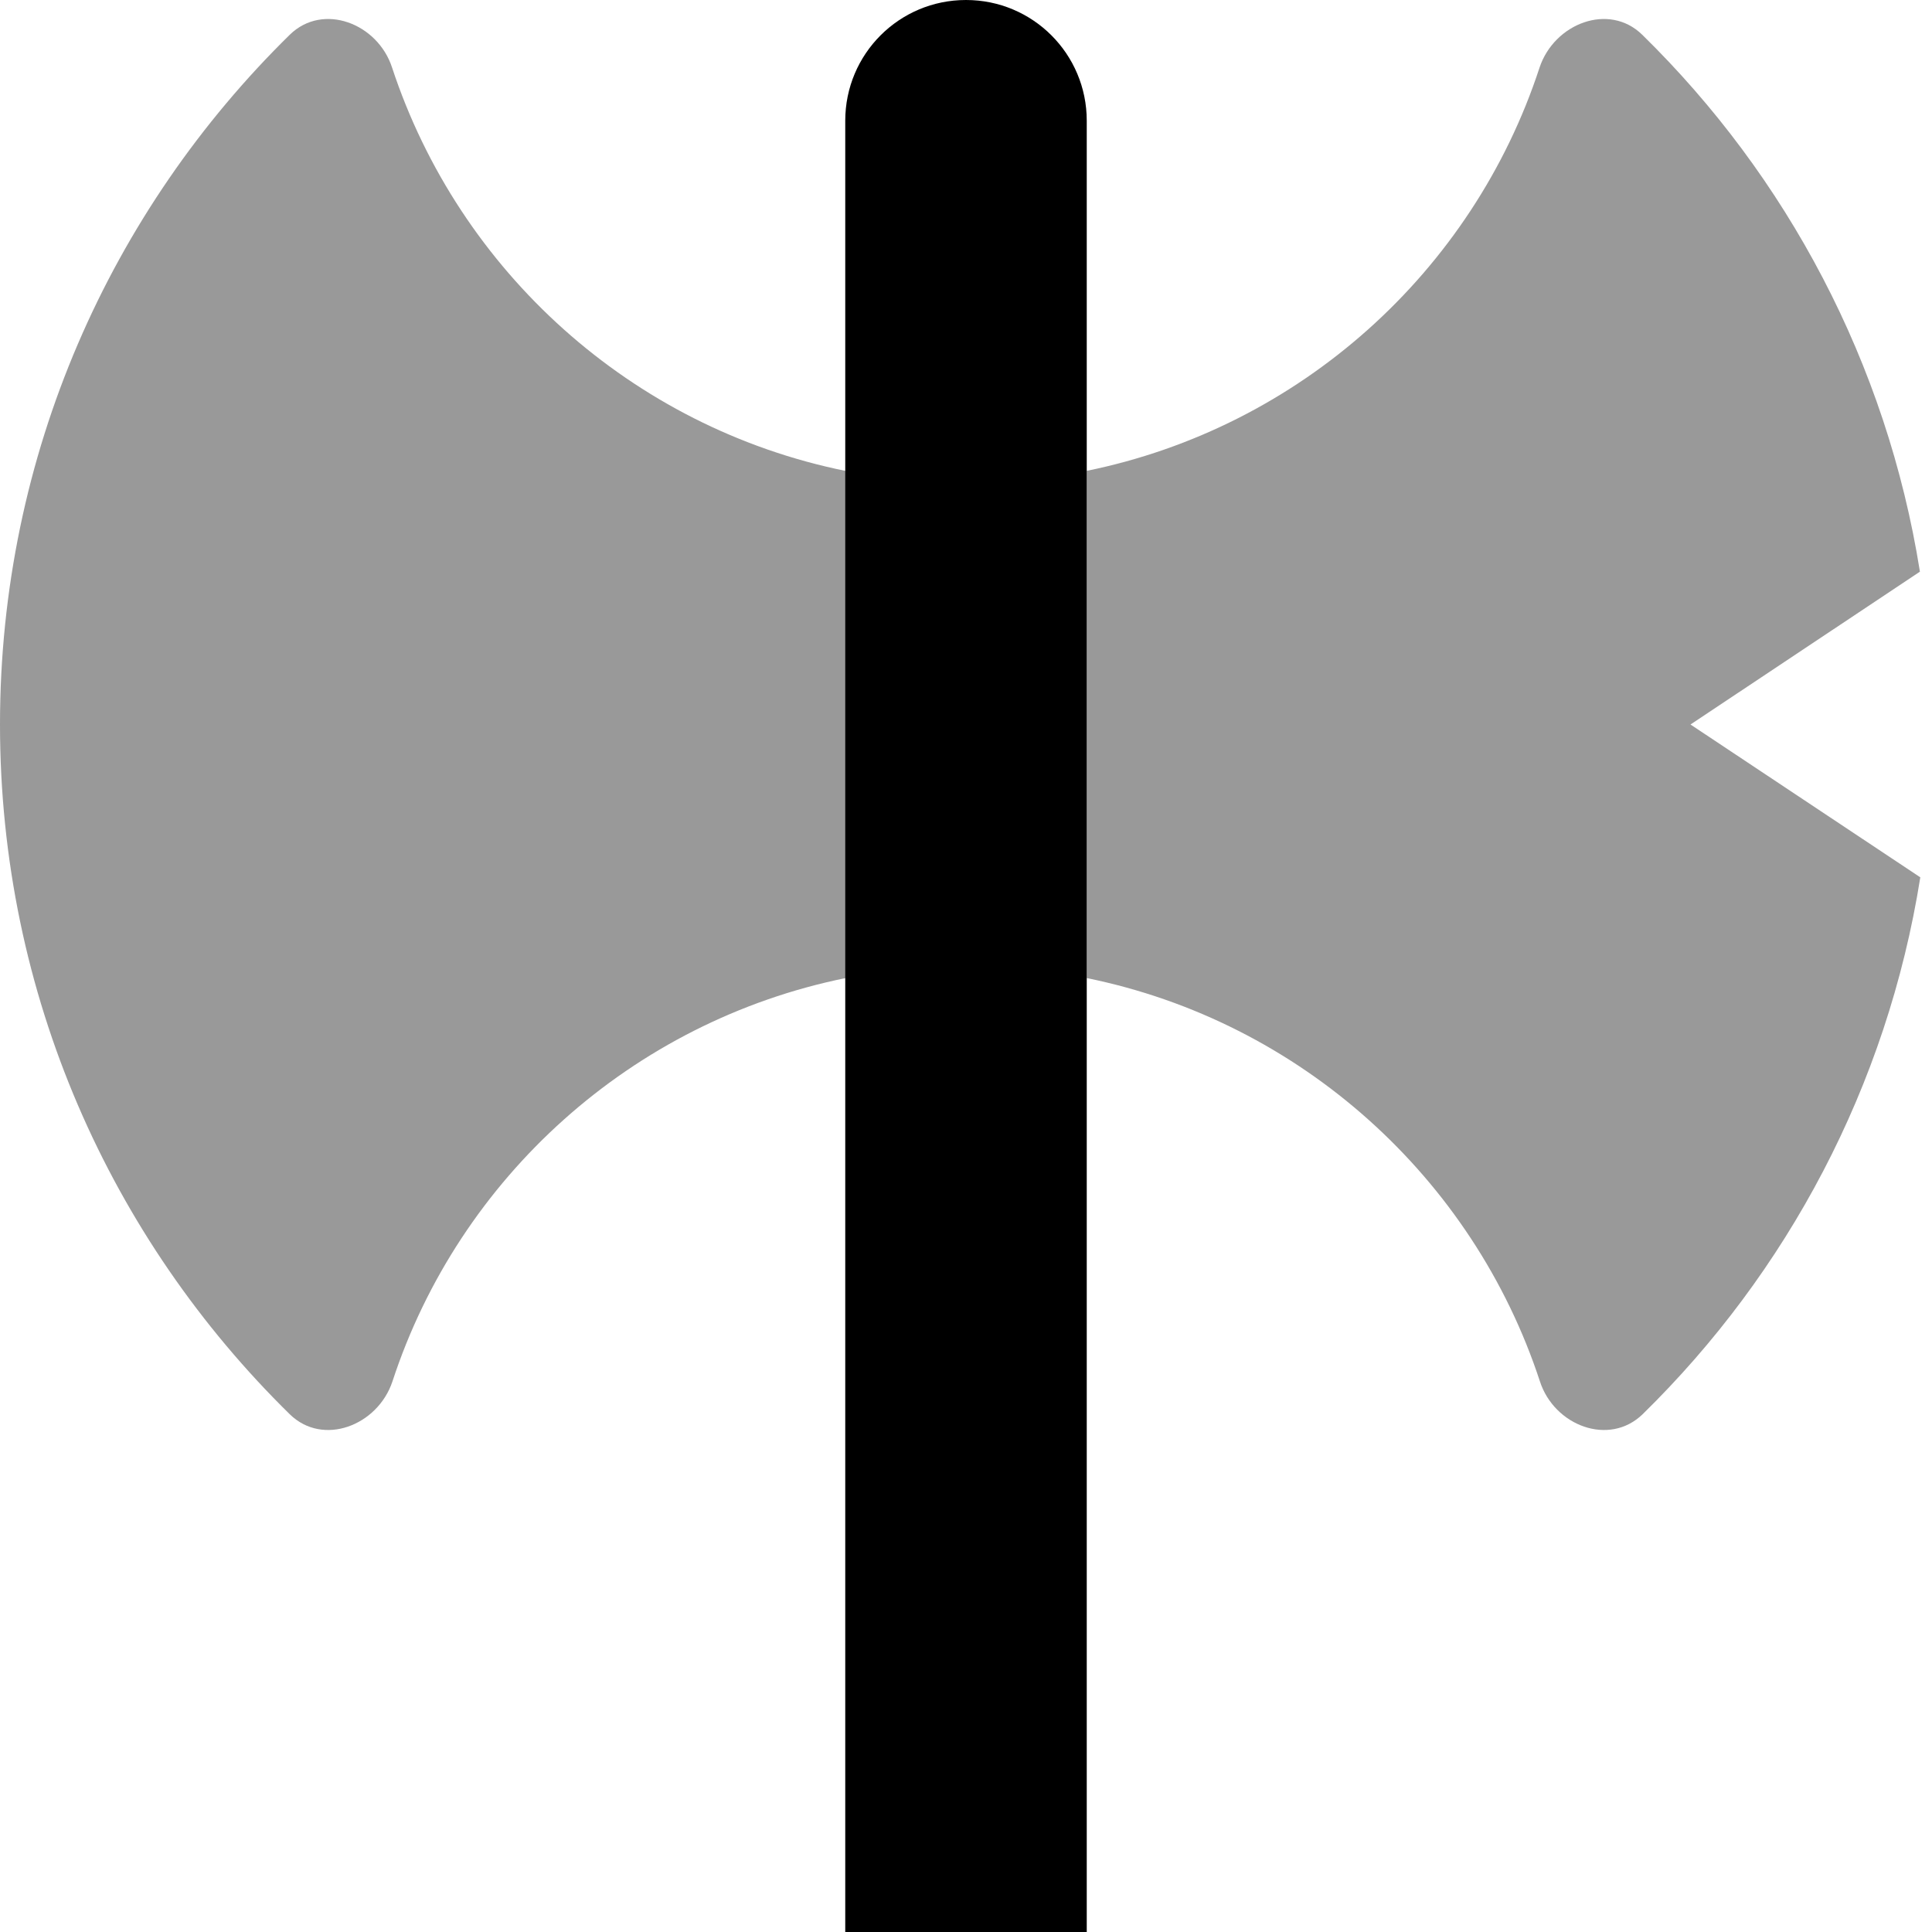 <svg xmlns="http://www.w3.org/2000/svg" viewBox="0 0 512 512"><!--! Font Awesome Pro 7.0.0 by @fontawesome - https://fontawesome.com License - https://fontawesome.com/license (Commercial License) Copyright 2025 Fonticons, Inc. --><path opacity=".4" fill="currentColor" d="M0 192c0 71.6 29.4 136.3 76.8 182.8 8.8 8.6 23.3 3 27.2-8.7 17.7-54.1 63.5-95.4 120.1-106.9l0-134.4C167.4 113.3 121.7 71.9 103.9 17.9 100.1 6.2 85.6 .6 76.8 9.2 29.4 55.7 0 120.4 0 192zm288-67.2l0 134.4c56.6 11.5 102.4 52.9 120.1 106.9 3.8 11.7 18.3 17.3 27.2 8.7 38.3-37.5 64.8-86.9 73.6-142.3L448 192 508.8 151.5c-8.8-55.3-35.3-104.8-73.6-142.3-8.8-8.6-23.3-3-27.2 8.7-17.7 54.1-63.5 95.4-120.1 106.9z"/><path fill="currentColor" d="M256 0c17.7 0 32 14.3 32 32l0 480c0 17.7-14.3 32-32 32s-32-14.3-32-32l0-480c0-17.7 14.3-32 32-32z"/></svg>